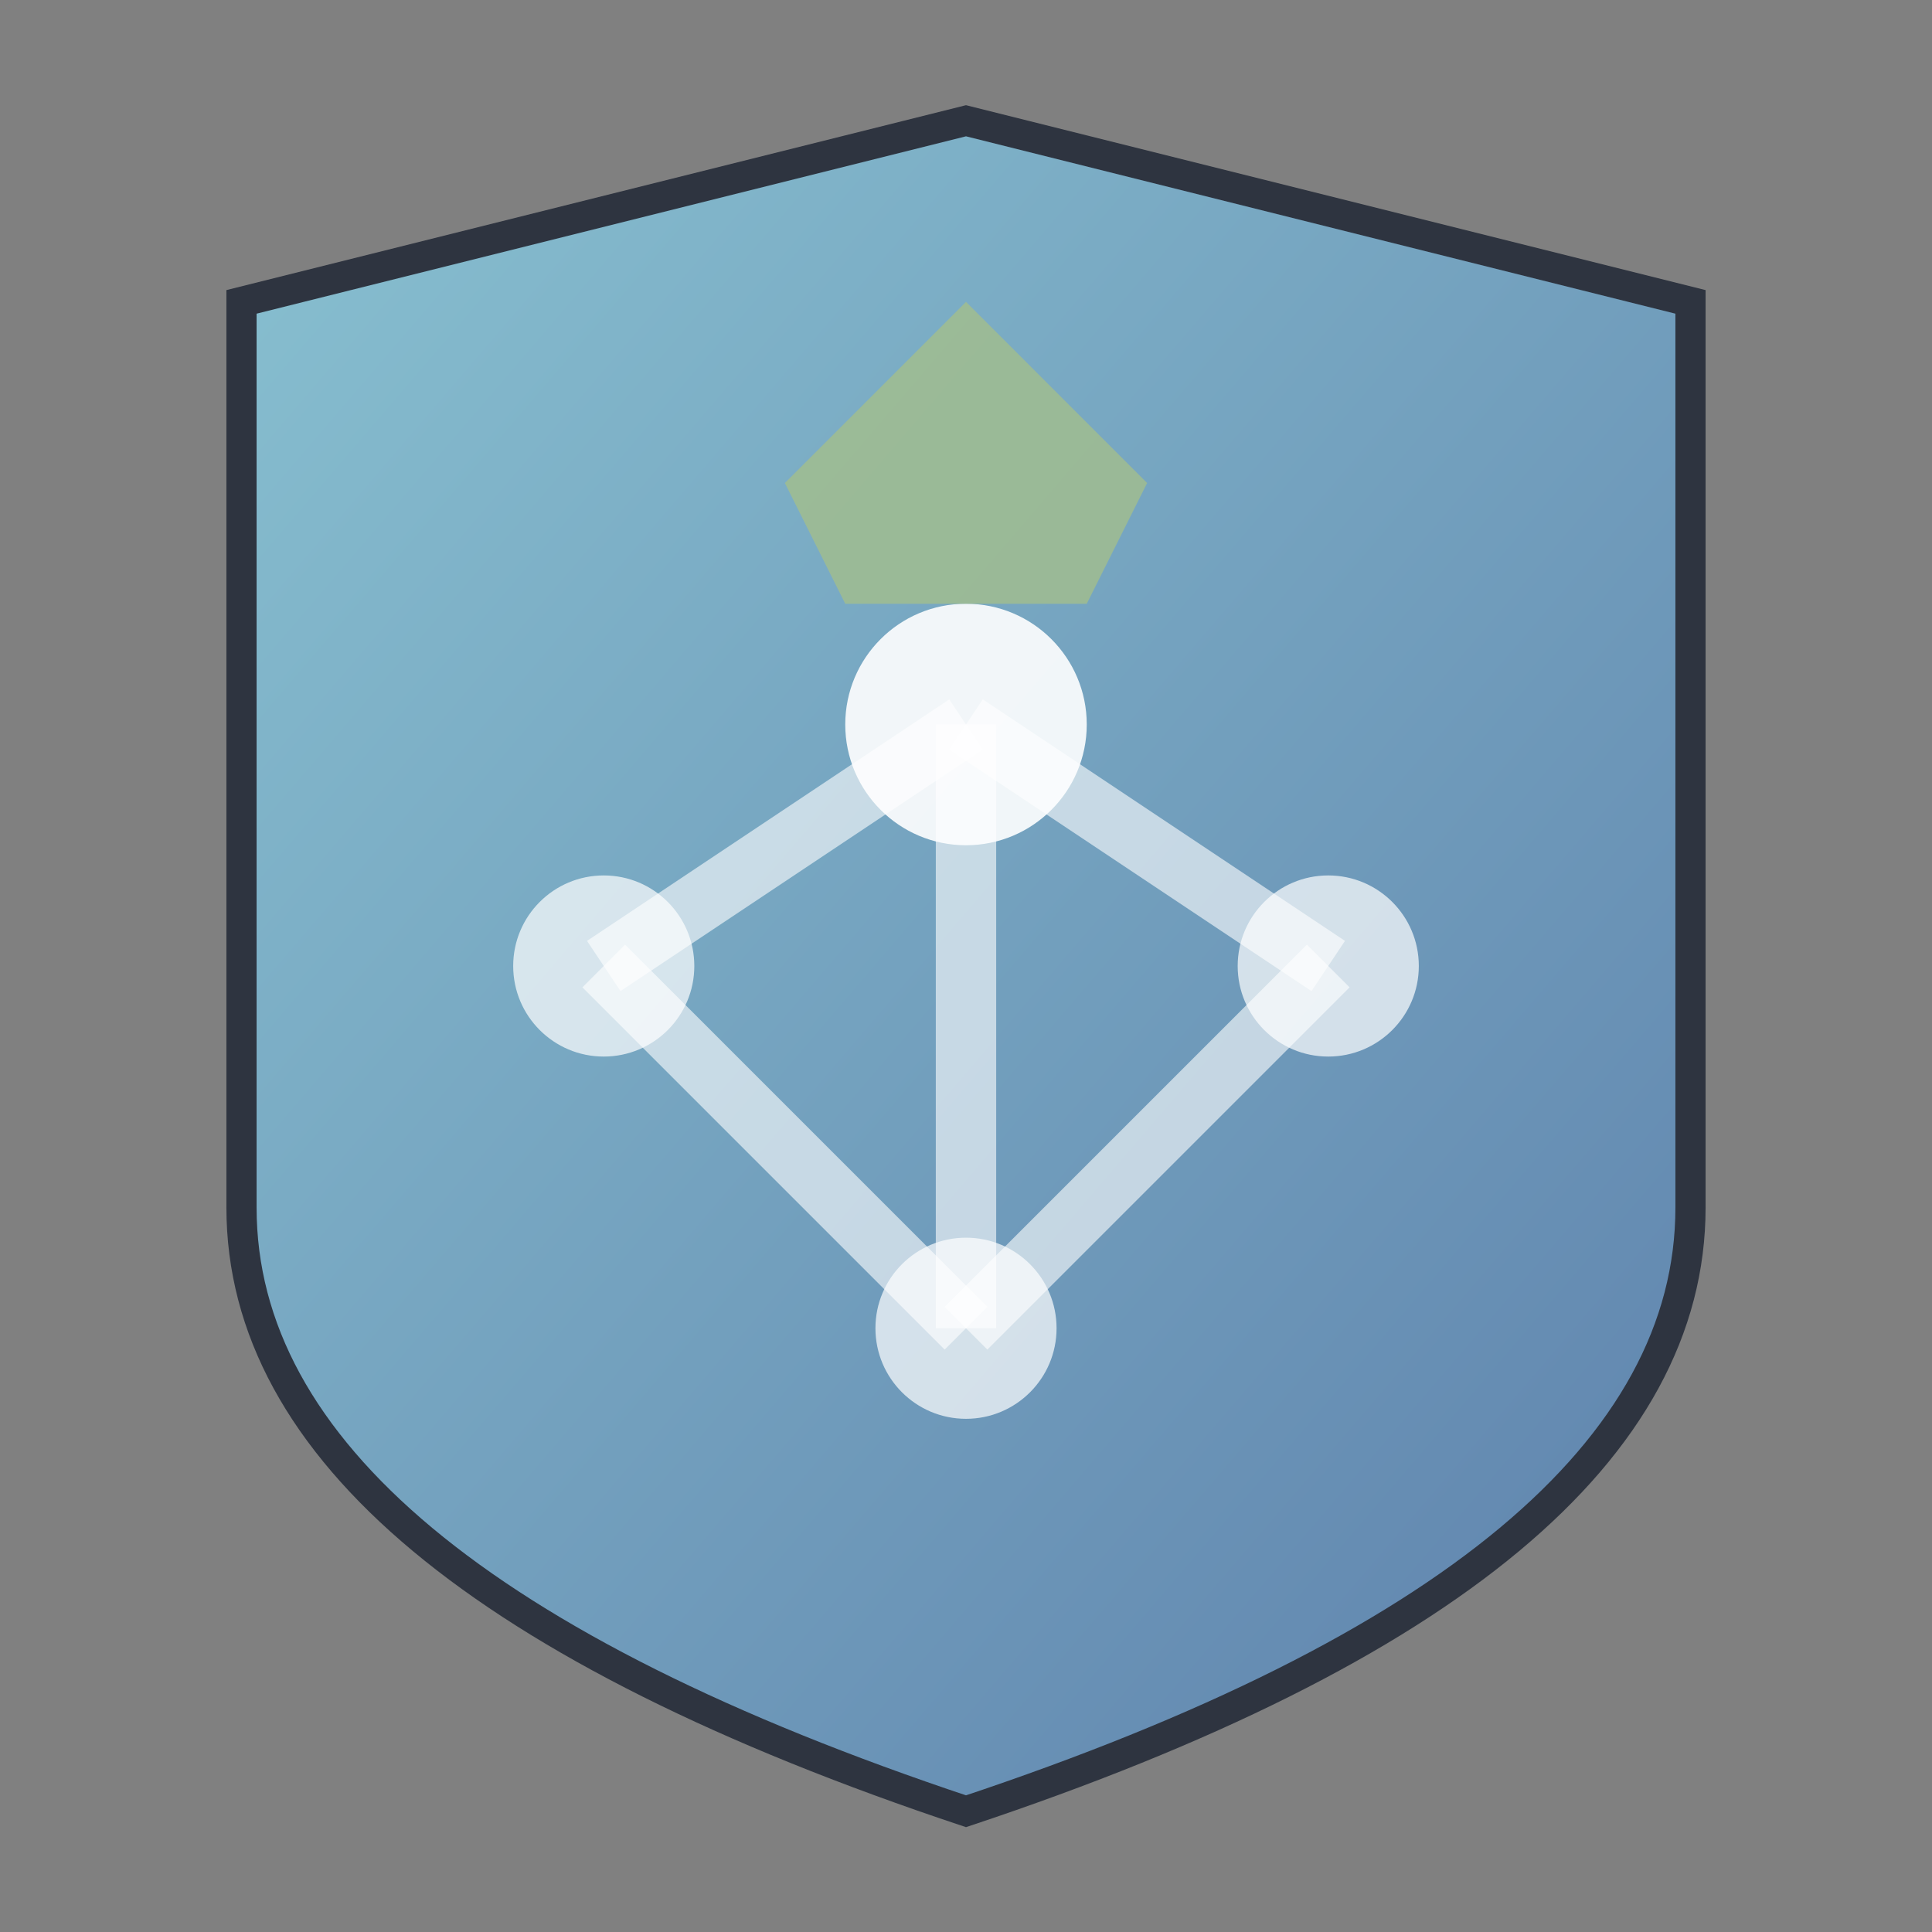 <svg xmlns="http://www.w3.org/2000/svg" viewBox="0 0 32 32" width="32" height="32">
  <rect x="0" y="0" width="32" height="32" fill="#808080" stroke="none"/>
  <defs>
    <linearGradient id="faviconGradient" x1="0%" y1="0%" x2="100%" y2="100%">
      <stop offset="0%" style="stop-color:#88C0D0;stop-opacity:1" />
      <stop offset="100%" style="stop-color:#5E81AC;stop-opacity:1" />
    </linearGradient>
  </defs>
  
  <!-- Shield Background -->
  <path d="M16 2 L28 5 L28 20 Q28 26 16 30 Q4 26 4 20 L4 5 Z" fill="url(#faviconGradient)" stroke="#2E3440" stroke-width="0.5"/>
  
  <!-- Strategic Network -->
  <circle cx="16" cy="12" r="2" fill="#FFFFFF" opacity="0.9"/>
  <circle cx="10" cy="16" r="1.5" fill="#FFFFFF" opacity="0.7"/>
  <circle cx="22" cy="16" r="1.5" fill="#FFFFFF" opacity="0.7"/>
  <circle cx="16" cy="22" r="1.5" fill="#FFFFFF" opacity="0.7"/>
  
  <!-- Connection Lines -->
  <line x1="16" y1="12" x2="10" y2="16" stroke="#FFFFFF" stroke-width="1" opacity="0.6"/>
  <line x1="16" y1="12" x2="22" y2="16" stroke="#FFFFFF" stroke-width="1" opacity="0.6"/>
  <line x1="16" y1="12" x2="16" y2="22" stroke="#FFFFFF" stroke-width="1" opacity="0.6"/>
  <line x1="10" y1="16" x2="16" y2="22" stroke="#FFFFFF" stroke-width="1" opacity="0.6"/>
  <line x1="22" y1="16" x2="16" y2="22" stroke="#FFFFFF" stroke-width="1" opacity="0.6"/>
  
  <!-- Crown -->
  <path d="M13 8 L16 5 L19 8 L18 10 L14 10 Z" fill="#A3BE8C" opacity="0.8"/>
</svg>